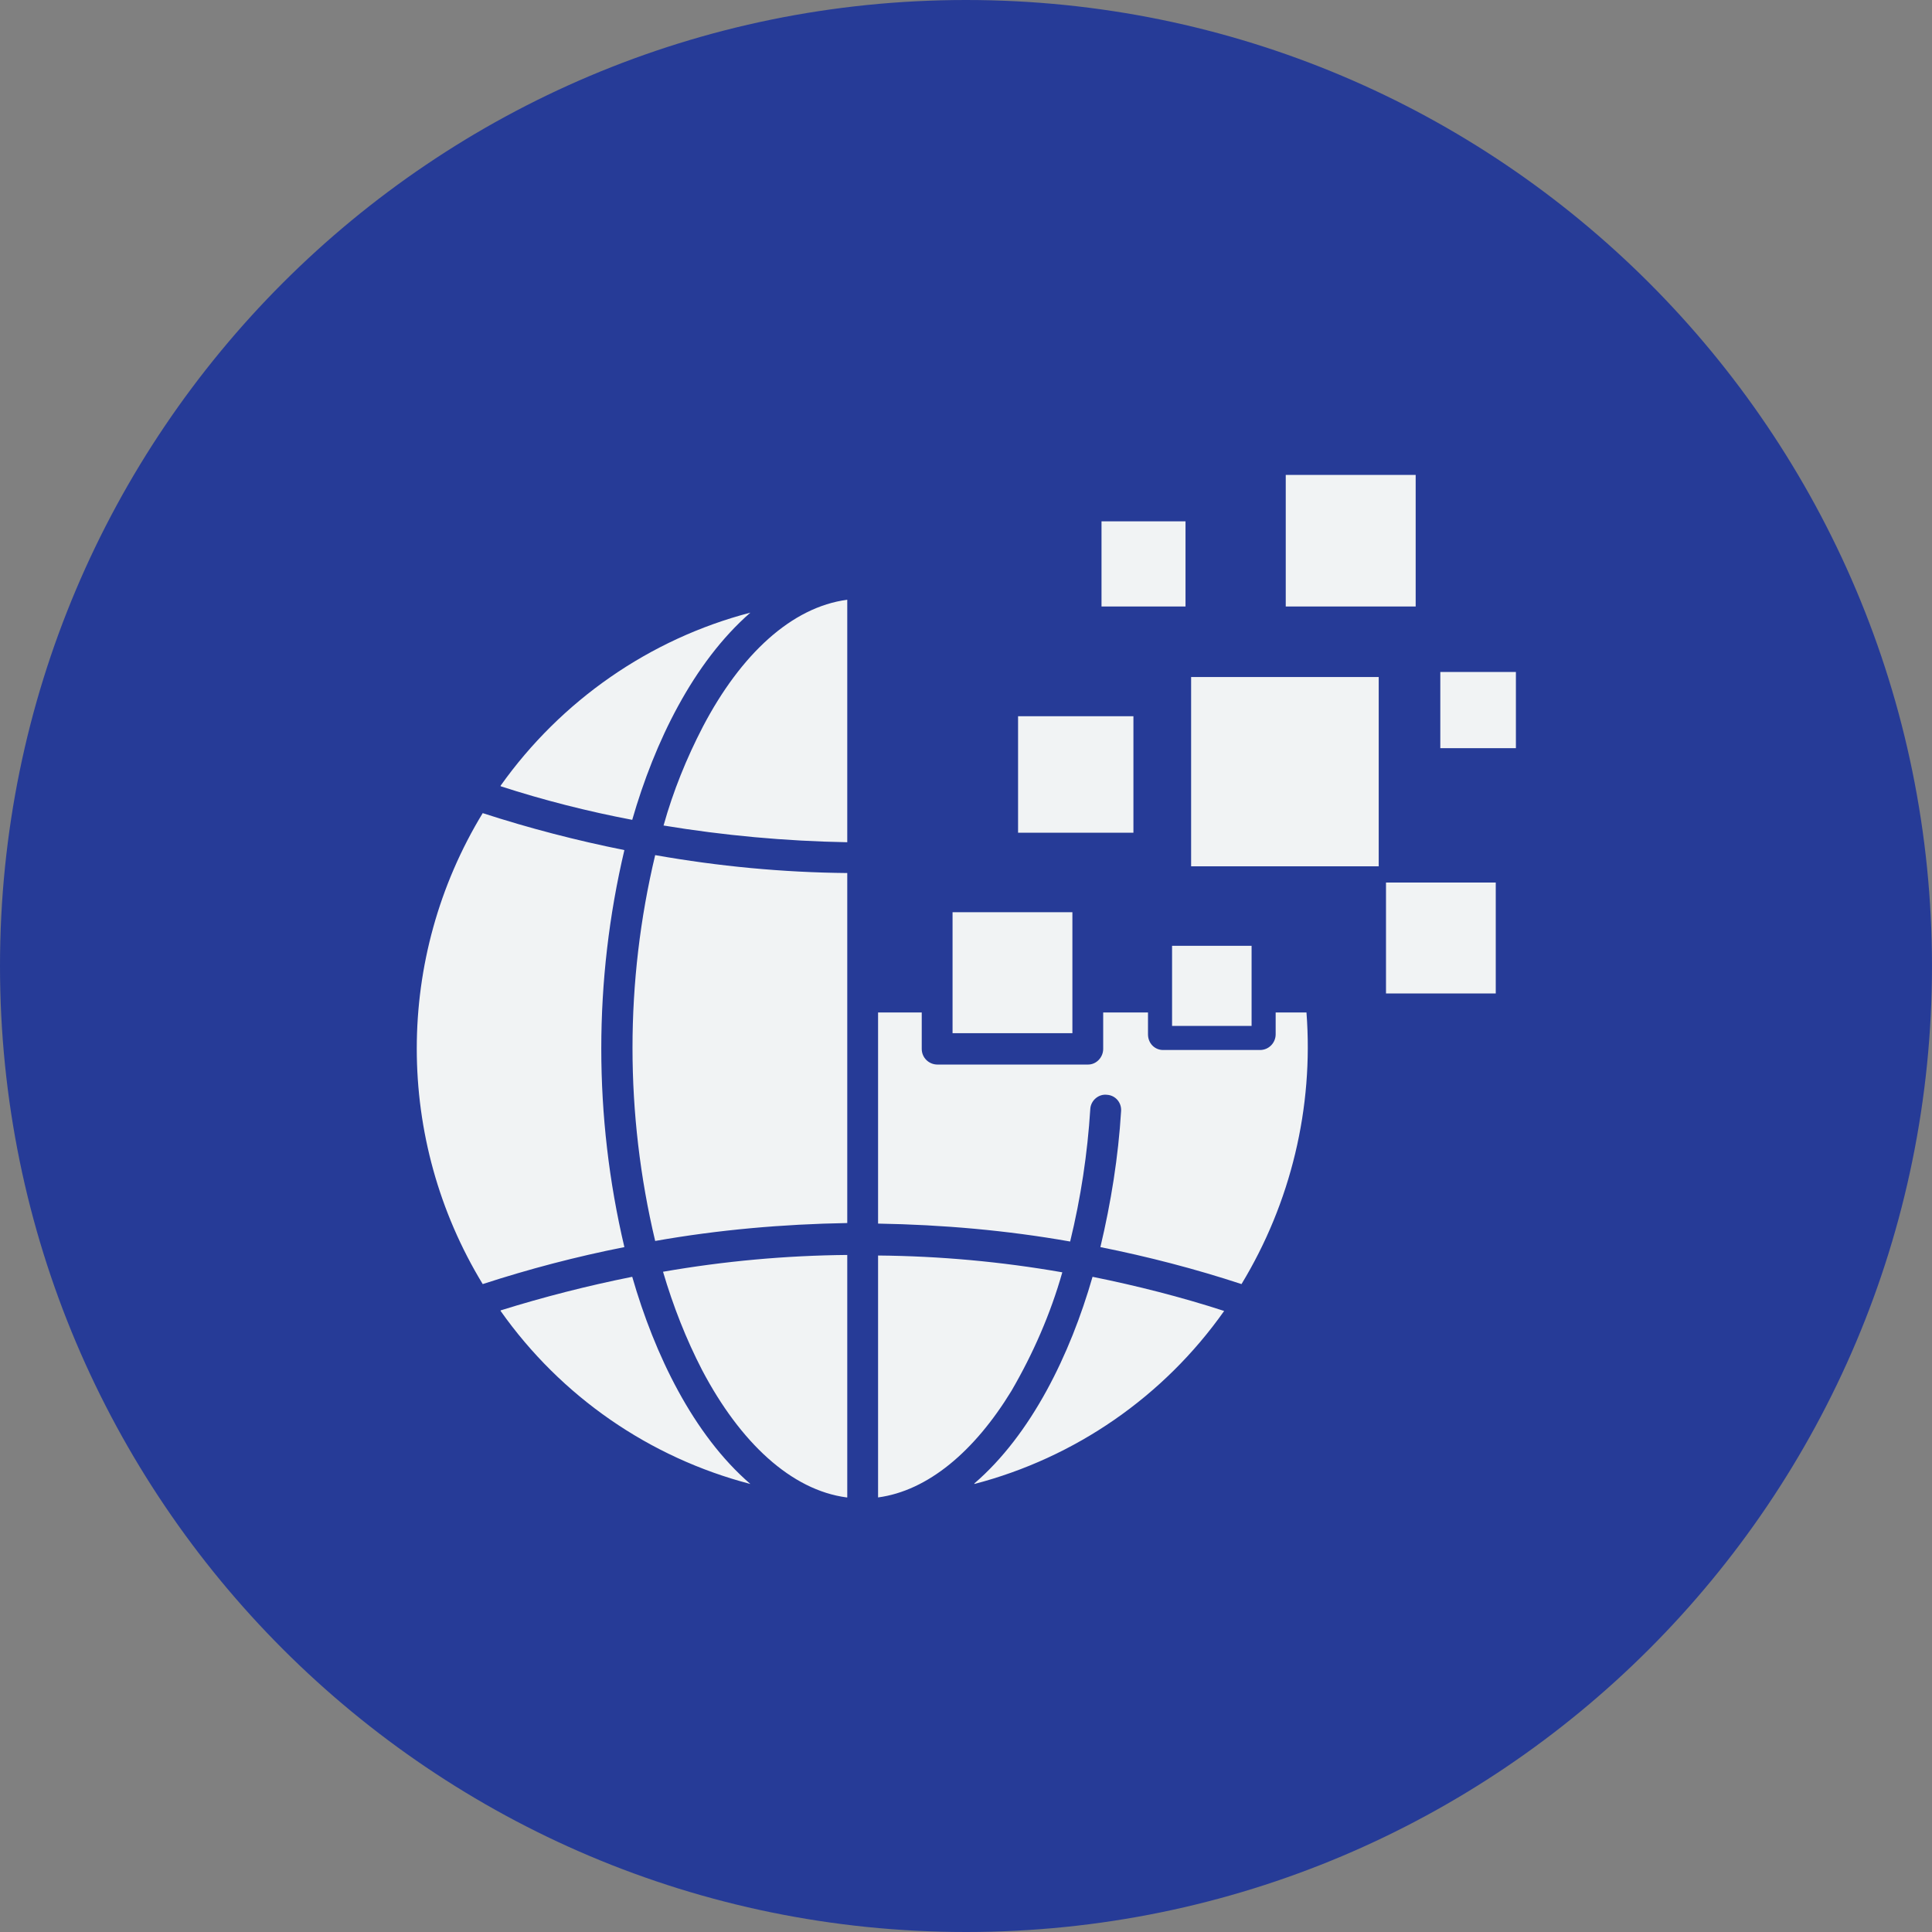 <svg width="100" height="100" viewBox="0 0 100 100" fill="none" xmlns="http://www.w3.org/2000/svg">
<rect x="0" y="0" width="100" height="100" fill="#808080" stroke="none"/>
<path d="M99.999 50C99.999 77.623 77.623 100 49.999 100C22.376 100 -0 77.623 -0 50C-0 22.377 22.376 0 49.999 0C77.623 0 99.999 22.377 99.999 50Z" fill="#263B97"/>
<path d="M45.449 52.435V63.333C48.782 63.391 52.115 63.681 55.391 64.261C55.941 62 56.289 59.71 56.434 57.391C56.463 56.956 56.869 56.609 57.304 56.667C57.739 56.696 58.057 57.072 58.028 57.507C57.883 59.884 57.507 62.232 56.956 64.55C59.42 65.043 61.883 65.681 64.26 66.464C66.811 62.261 67.999 57.333 67.623 52.406H66.028V53.536C66.028 53.971 65.68 54.348 65.217 54.348H60.202C59.767 54.348 59.42 54 59.42 53.536V52.406H57.101V54.29C57.101 54.724 56.753 55.101 56.318 55.101H48.521C48.086 55.101 47.709 54.754 47.709 54.29V52.406H45.449V52.435ZM43.854 45.188C40.521 45.159 37.188 44.84 33.912 44.261C32.347 50.811 32.347 57.652 33.912 64.232C37.188 63.652 40.521 63.362 43.854 63.304V45.159V45.188ZM32.318 44C29.854 43.507 27.391 42.869 24.985 42.087C20.434 49.565 20.434 58.985 24.985 66.464C27.391 65.681 29.825 65.043 32.318 64.55C30.724 57.797 30.724 50.754 32.318 44ZM25.912 40.696C28.144 41.42 30.434 42 32.724 42.435C33.883 38.406 35.883 34.29 38.84 31.71C33.623 33.072 29.043 36.261 25.912 40.666M34.318 42.724C37.478 43.246 40.637 43.536 43.854 43.594V31.043C40.985 31.42 38.347 33.855 36.376 37.623C35.535 39.246 34.84 40.956 34.347 42.724H34.318ZM78.463 34.782H74.55V38.724H78.463V34.782ZM77.42 45.681H71.739V51.42H77.42V45.681ZM73.275 24.58H66.55V31.391H73.275V24.58ZM61.362 26.985H57.014V31.391H61.362V26.985ZM64.782 48.956H60.666V53.101H64.782V48.956ZM58.666 37.072H52.695V43.101H58.666V37.072ZM55.507 47.217H49.304V53.478H55.507V47.217ZM71.362 35.043H61.652V44.84H71.362V35.043ZM45.449 64.956V77.507C48.028 77.159 50.434 75.13 52.347 72C53.478 70.058 54.376 68 54.985 65.855C51.825 65.304 48.666 65.014 45.449 64.985M43.854 77.507V64.956C40.666 64.985 37.478 65.275 34.318 65.826C34.84 67.594 35.507 69.304 36.347 70.927C38.318 74.666 40.956 77.13 43.825 77.507H43.854ZM25.912 67.855C29.043 72.29 33.623 75.449 38.84 76.811C35.883 74.261 33.883 70.116 32.724 66.087C30.405 66.551 28.144 67.13 25.912 67.826M50.434 76.811C55.652 75.449 60.231 72.29 63.362 67.855C61.13 67.13 58.84 66.551 56.55 66.087C55.391 70.116 53.391 74.232 50.434 76.782V76.811Z" fill="#F1F3F4"/>
</svg>
